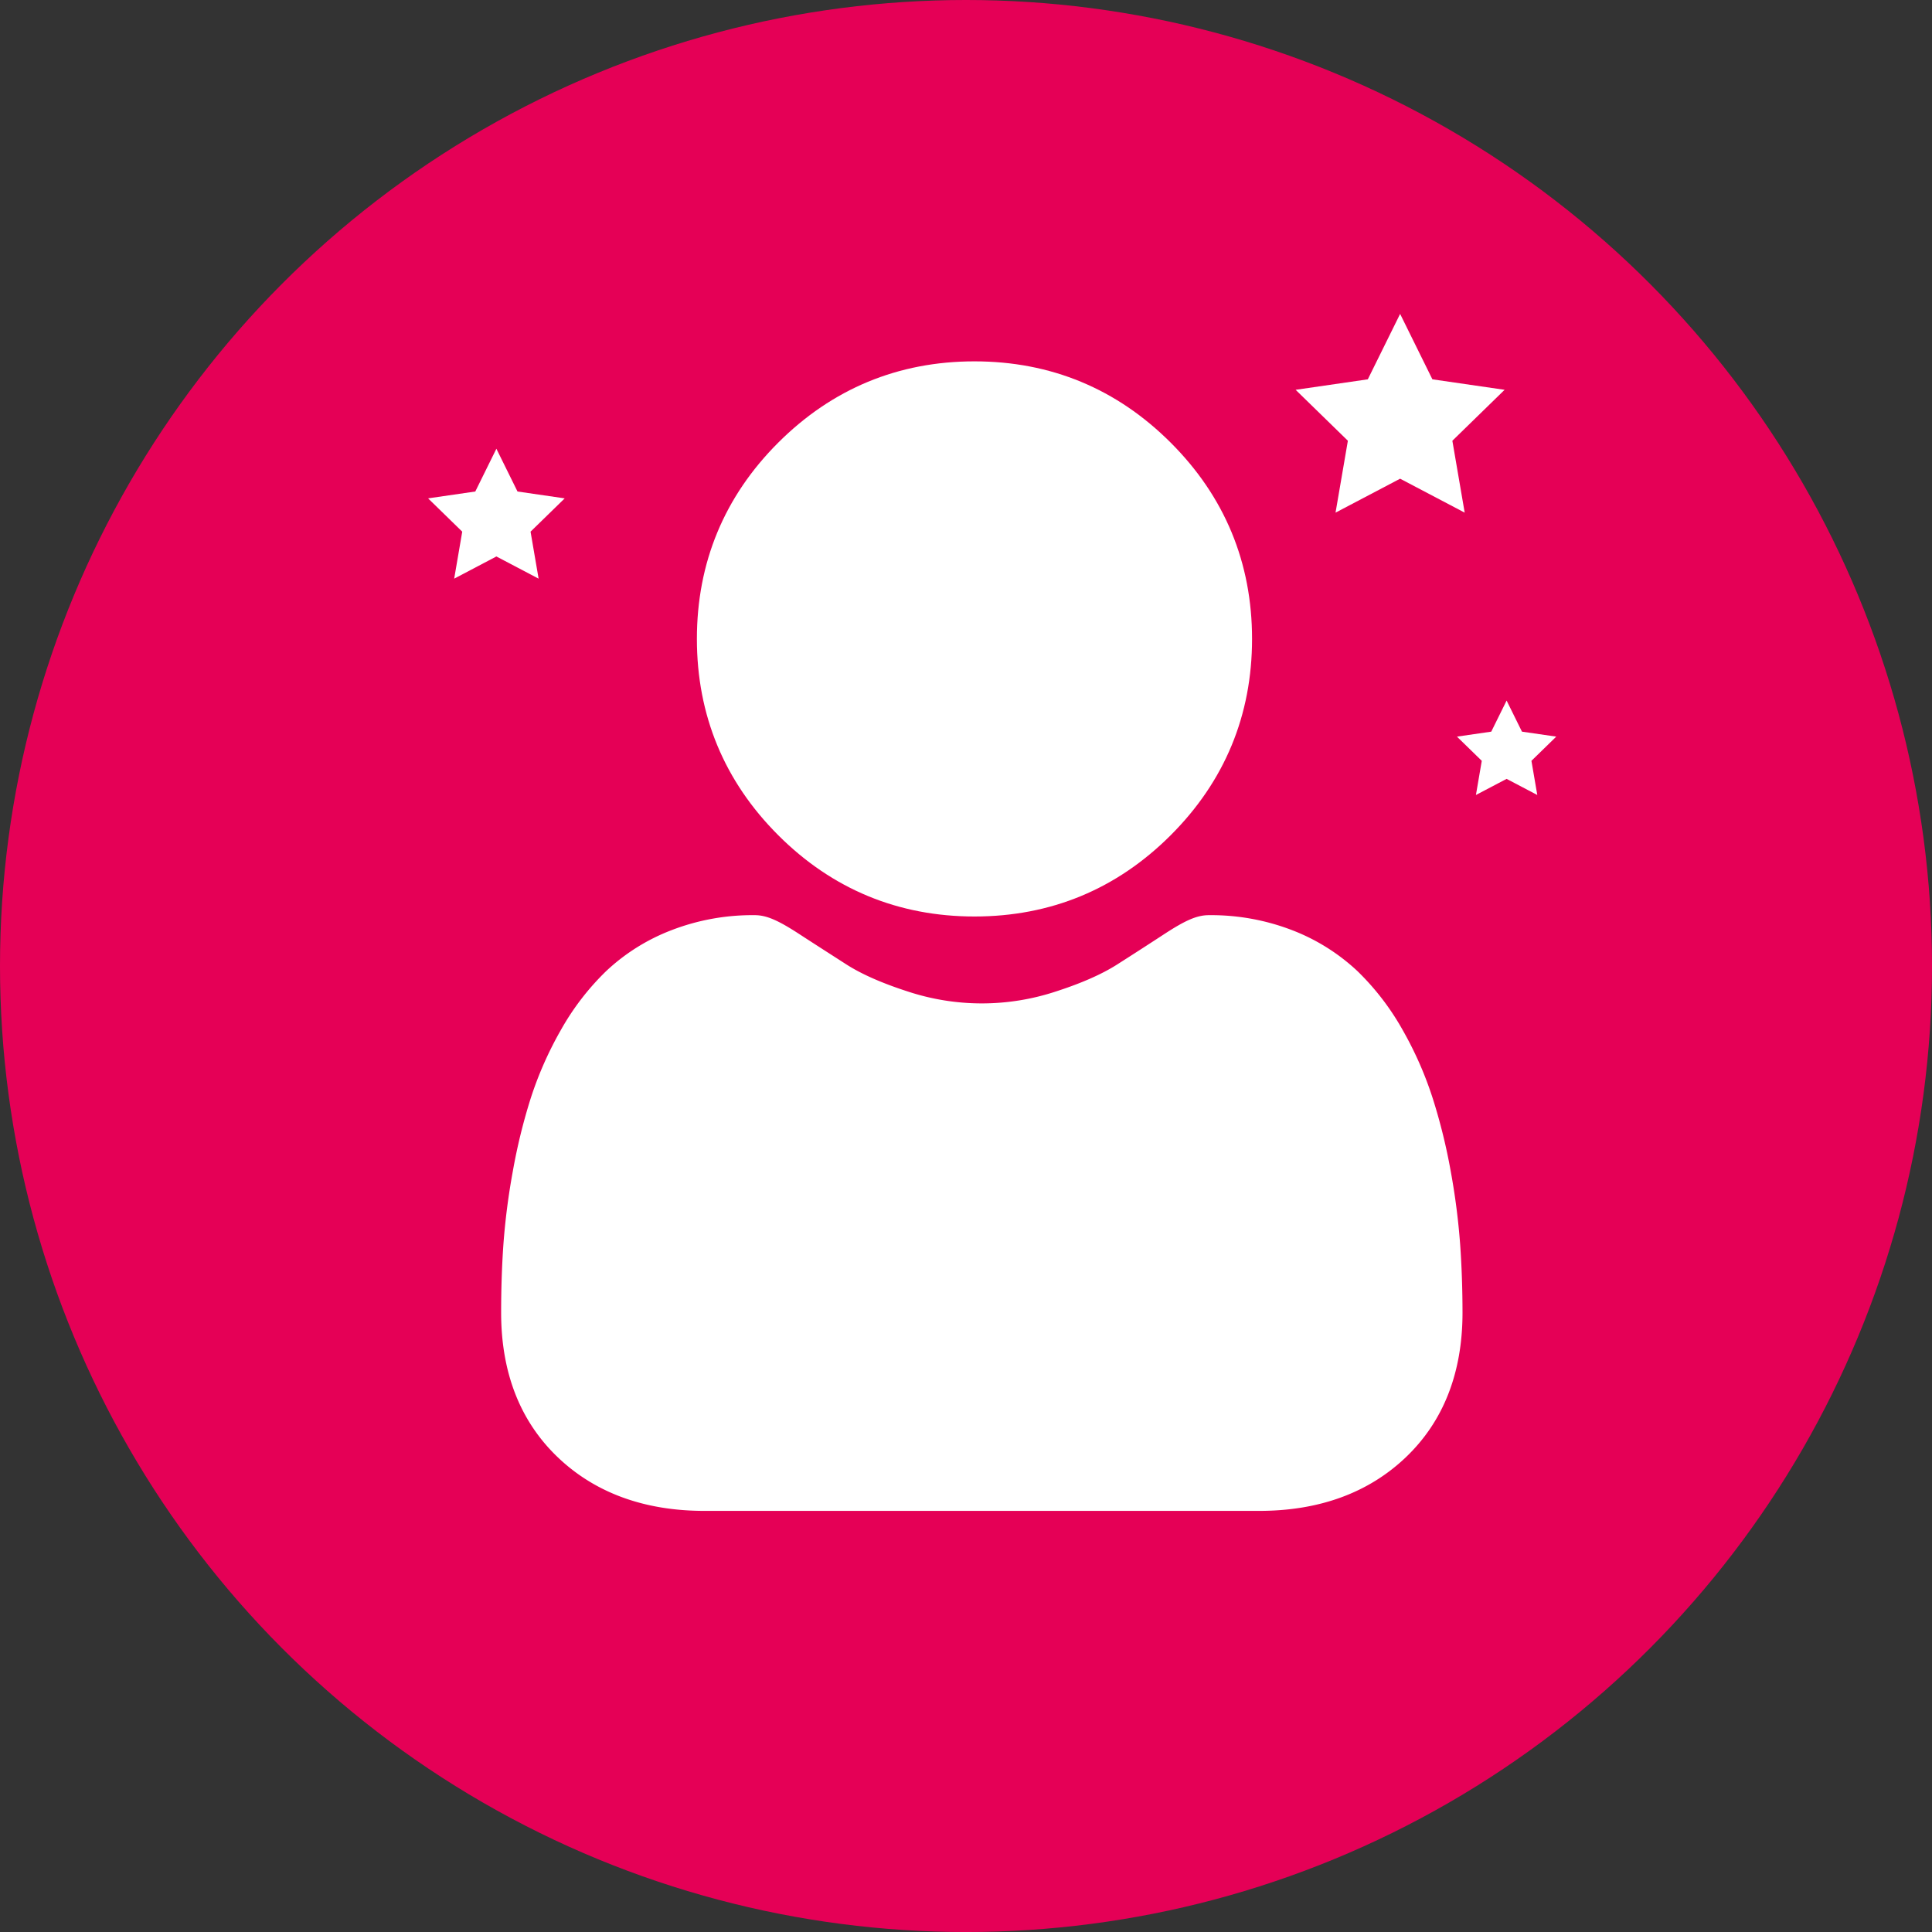 <svg id="Ebene_1" data-name="Ebene 1" xmlns="http://www.w3.org/2000/svg" viewBox="0 0 858.33 858.33"><rect x="0" y="0" width="858.33" height="858.33" fill="#333333" stroke="none"/><defs><style>.cls-1{fill:#e50056;}.cls-2{fill:#fff;}</style></defs><title>was-ist-ex-icons-4</title><circle class="cls-1" cx="429.17" cy="429.17" r="429.17"/><path class="cls-2" d="M537.82,499.45c33.88,0,63.22-12.15,87.2-36.13s36.12-53.3,36.12-87.19S649,312.92,625,288.94s-53.31-36.12-87.19-36.12S474.6,265,450.63,288.94s-36.13,53.31-36.13,87.19,12.15,63.22,36.13,87.2S504,499.45,537.82,499.45Z" transform="translate(-104.89 -92.28)"/><path class="cls-2" d="M753.6,645.25a304.17,304.17,0,0,0-4.15-32.36,254.13,254.13,0,0,0-8-32.52A160.2,160.2,0,0,0,728.12,550,114.34,114.34,0,0,0,708,523.75a89.11,89.11,0,0,0-29-18.2,100.16,100.16,0,0,0-37-6.69c-5.23,0-10.28,2.14-20,8.5-6,3.92-13,8.45-20.87,13.46-6.71,4.27-15.8,8.28-27,11.9a104.91,104.91,0,0,1-66.09,0c-11.21-3.62-20.3-7.62-27-11.89-7.77-5-14.81-9.5-20.9-13.47-9.75-6.36-14.81-8.5-20-8.5a99.87,99.87,0,0,0-37,6.7,88.5,88.5,0,0,0-29,18.2A114.5,114.5,0,0,0,354,550a160.51,160.51,0,0,0-13.37,30.34,255.81,255.81,0,0,0-7.95,32.52,303,303,0,0,0-4.15,32.37c-.68,9.79-1,20-1,30.23,0,26.73,8.49,48.37,25.25,64.32,16.54,15.75,38.44,23.74,65.06,23.74H664.32c26.62,0,48.51-8,65.06-23.74,16.76-15.94,25.26-37.58,25.26-64.32C754.63,665.17,754.29,655,753.6,645.25Z" transform="translate(-104.89 -92.28)"/><polygon class="cls-2" points="622.03 139.46 636.37 168.52 668.45 173.18 645.24 195.81 650.72 227.75 622.03 212.67 593.34 227.75 598.82 195.81 575.61 173.18 607.68 168.52 622.03 139.46"/><polygon class="cls-2" points="220.53 199.36 229.91 218.36 250.88 221.41 235.71 236.2 239.29 257.08 220.53 247.22 201.78 257.08 205.36 236.2 190.19 221.41 211.16 218.36 220.53 199.36"/><polygon class="cls-2" points="669.34 311.24 676.16 325.05 691.4 327.26 680.37 338.01 682.97 353.19 669.34 346.03 655.71 353.19 658.31 338.01 647.28 327.26 662.52 325.05 669.34 311.24"/></svg>